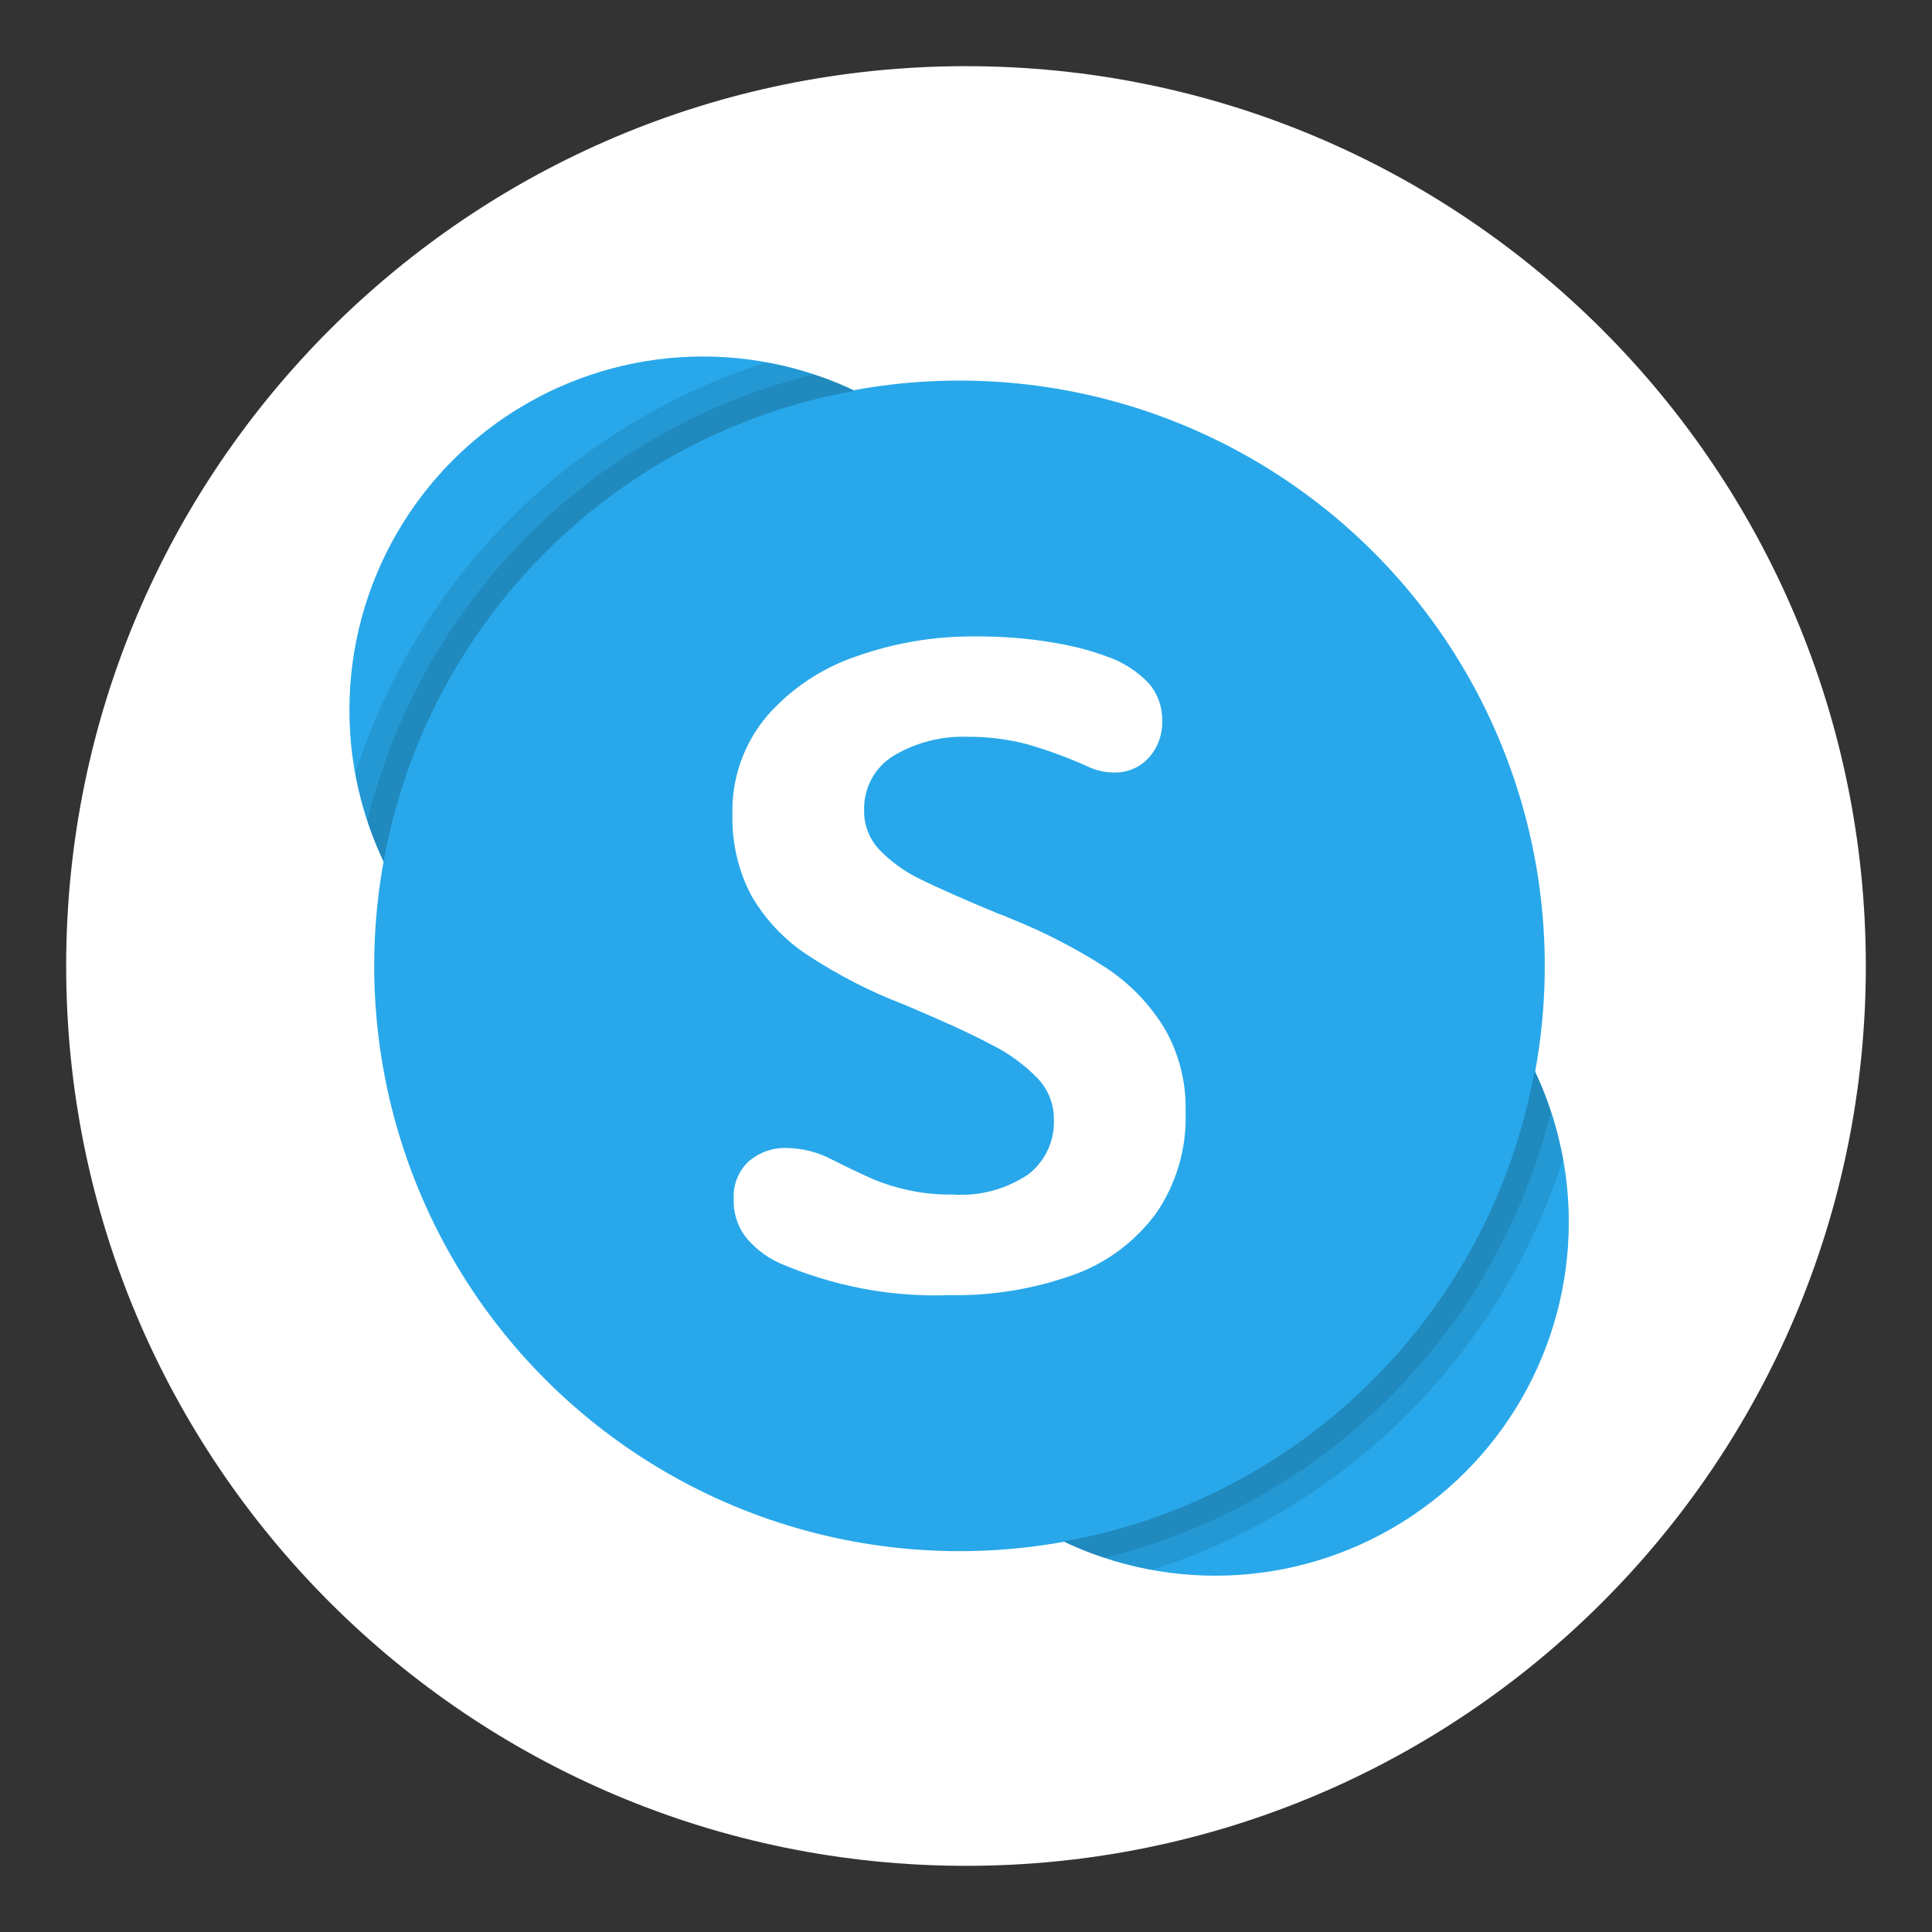<?xml version="1.0" encoding="utf-8"?>
<!-- Generator: Adobe Illustrator 24.1.0, SVG Export Plug-In . SVG Version: 6.00 Build 0)  -->
<svg version="1.1" id="Capa_1" xmlns="http://www.w3.org/2000/svg" xmlns:xlink="http://www.w3.org/1999/xlink" x="0px" y="0px"
	 viewBox="0 0 92.56 92.56" style="enable-background:new 0 0 92.56 92.56;" xml:space="preserve">
<rect x="0" y="0" width="92.56" height="92.56" fill="#333333" stroke="none"/>
<style type="text/css">
	.st0{fill:#FFFFFF;}
	.st1{fill:#28A8EA;}
	.st2{opacity:0.1;enable-background:new    ;}
</style>
<path class="st0" d="M46.28,3.17c23.81,0,43.11,19.3,43.11,43.11s-19.3,43.11-43.11,43.11S3.17,70.09,3.17,46.28
	C3.17,22.47,22.47,3.17,46.28,3.17"/>
<g>
	<circle class="st1" cx="33.68" cy="34.02" r="16.94"/>
	<circle class="st1" cx="58.22" cy="58.55" r="16.94"/>
	
		<ellipse transform="matrix(0.082 -0.997 0.997 0.082 -3.941 88.291)" class="st1" cx="45.95" cy="46.28" rx="28.03" ry="28.03"/>
	<path class="st0" d="M38.68,45.75c-1.1-0.72-2.01-1.69-2.67-2.82c-0.64-1.2-0.95-2.54-0.92-3.9c-0.05-1.72,0.54-3.4,1.65-4.72
		c1.15-1.32,2.64-2.31,4.3-2.87c1.81-0.64,3.71-0.96,5.63-0.95c1.25-0.01,2.51,0.08,3.75,0.29c0.89,0.14,1.76,0.36,2.6,0.67
		c0.77,0.26,1.47,0.71,2.03,1.3c0.41,0.49,0.64,1.11,0.63,1.75c0.03,0.67-0.21,1.33-0.66,1.82c-0.43,0.46-1.03,0.71-1.66,0.69
		c-0.43,0-0.85-0.1-1.23-0.28c-0.95-0.43-1.93-0.79-2.94-1.08c-0.92-0.24-1.88-0.36-2.83-0.35c-1.24-0.05-2.47,0.27-3.54,0.9
		c-0.92,0.56-1.46,1.57-1.42,2.65c-0.01,0.69,0.26,1.36,0.73,1.86c0.57,0.59,1.24,1.07,1.98,1.42c0.83,0.41,2.07,0.96,3.71,1.64
		c0.18,0.06,0.36,0.13,0.53,0.21c1.61,0.64,3.15,1.43,4.6,2.36c1.15,0.75,2.11,1.74,2.83,2.91c0.71,1.22,1.06,2.62,1.02,4.03
		c0.06,1.73-0.44,3.44-1.42,4.86c-1,1.35-2.38,2.38-3.96,2.94c-1.91,0.68-3.92,1.01-5.95,0.97c-2.78,0.1-5.55-0.43-8.11-1.53
		c-0.65-0.29-1.23-0.74-1.67-1.3c-0.37-0.51-0.56-1.13-0.54-1.77c-0.04-0.68,0.22-1.33,0.71-1.8c0.51-0.44,1.17-0.68,1.84-0.65
		c0.75,0.01,1.49,0.2,2.15,0.55c0.82,0.41,1.47,0.72,1.95,0.93c0.54,0.23,1.11,0.41,1.68,0.53c0.71,0.16,1.43,0.23,2.16,0.22
		c1.28,0.09,2.56-0.25,3.63-0.97c0.81-0.63,1.27-1.62,1.22-2.65c0-0.72-0.27-1.41-0.77-1.94c-0.65-0.67-1.42-1.23-2.26-1.64
		c-0.99-0.53-2.39-1.16-4.19-1.92C41.68,47.51,40.13,46.7,38.68,45.75"/>
	<path class="st2" d="M38.98,17.94c-0.74-0.25-1.5-0.44-2.27-0.58c-9.36,3-16.69,10.34-19.69,19.69c0.14,0.77,0.34,1.53,0.58,2.27
		c0.21,0.67,0.47,1.32,0.78,1.95c2.08-11.48,11.06-20.47,22.54-22.54C40.3,18.4,39.65,18.14,38.98,17.94z"/>
	<path class="st2" d="M38.98,17.94C28.43,20.54,20.2,28.77,17.6,39.31c0.21,0.67,0.47,1.32,0.78,1.95
		c2.08-11.48,11.06-20.47,22.54-22.54C40.3,18.4,39.65,18.14,38.98,17.94z"/>
	<path class="st2" d="M74.3,53.26c-0.21-0.67-0.47-1.32-0.78-1.95c-2.08,11.48-11.06,20.47-22.54,22.54
		c0.63,0.31,1.28,0.58,1.95,0.78c0.74,0.25,1.5,0.44,2.27,0.58c9.36-3,16.69-10.34,19.69-19.69C74.74,54.76,74.55,54,74.3,53.26z"/>
	<path class="st2" d="M73.52,51.31c-2.08,11.48-11.06,20.47-22.54,22.54c0.63,0.31,1.28,0.58,1.95,0.78
		C63.47,72.03,71.7,63.8,74.3,53.26C74.09,52.59,73.83,51.94,73.52,51.31z"/>
</g>
</svg>
